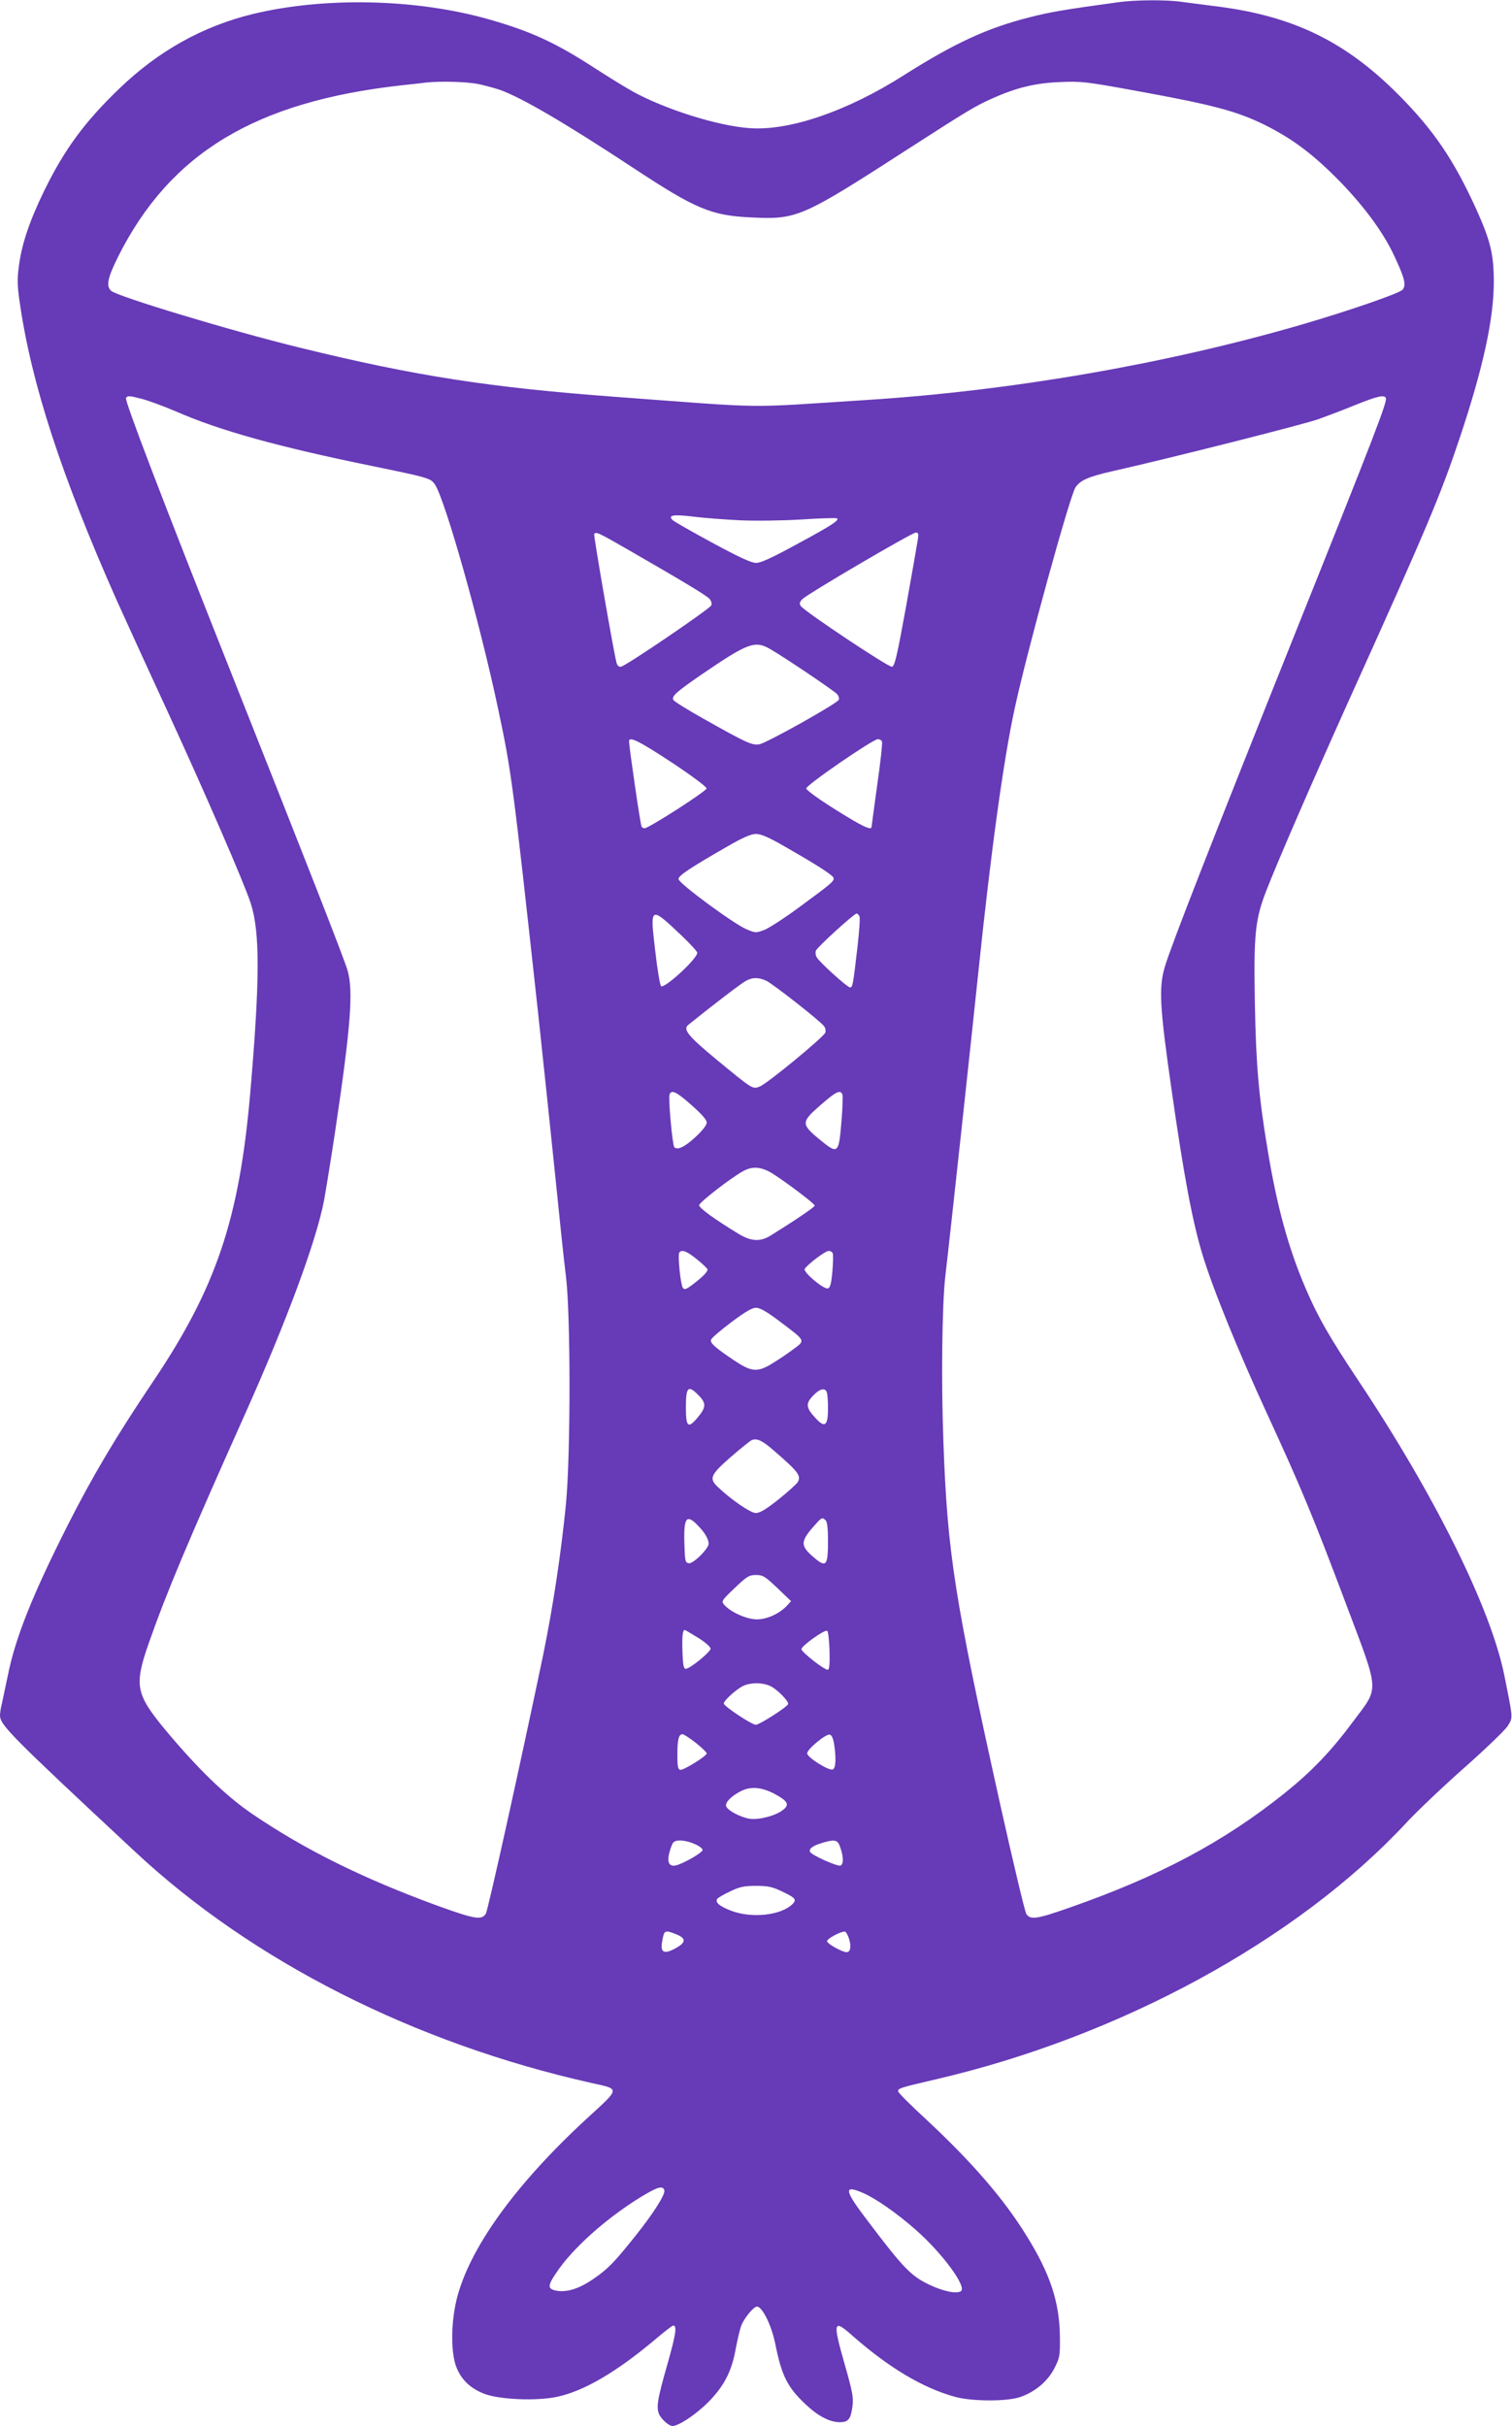 <?xml version="1.0" standalone="no"?>
<!DOCTYPE svg PUBLIC "-//W3C//DTD SVG 20010904//EN"
 "http://www.w3.org/TR/2001/REC-SVG-20010904/DTD/svg10.dtd">
<svg version="1.0" xmlns="http://www.w3.org/2000/svg"
 width="798pt" height="1280pt" viewBox="0 0 798 1280"
 preserveAspectRatio="xMidYMid meet">
<g transform="translate(0,1280) scale(0.1,-0.1)"
fill="#673ab7" stroke="none">
<path d="M5900 12788 c-285 -39 -360 -52 -465 -79 -226 -57 -398 -137 -668
-308 -296 -188 -602 -293 -812 -277 -168 12 -444 99 -615 193 -36 20 -126 75
-200 123 -207 134 -334 193 -553 256 -385 111 -872 122 -1253 30 -266 -65
-500 -196 -706 -395 -181 -174 -287 -318 -394 -536 -77 -158 -119 -281 -134
-397 -10 -72 -9 -106 5 -200 62 -426 219 -907 510 -1563 37 -82 158 -348 270
-590 193 -419 403 -902 438 -1010 50 -153 49 -408 -3 -1010 -58 -660 -180
-1022 -516 -1520 -190 -282 -319 -499 -448 -755 -185 -366 -276 -594 -315
-792 -12 -57 -26 -122 -31 -146 -6 -23 -10 -51 -10 -62 0 -51 51 -103 713
-720 619 -578 1475 -1011 2408 -1220 153 -34 155 -24 -23 -187 -380 -350 -624
-689 -689 -959 -27 -114 -30 -256 -6 -337 23 -74 74 -127 153 -157 81 -31 276
-39 384 -16 141 30 311 129 516 301 48 41 92 75 97 75 21 0 15 -44 -32 -209
-53 -185 -59 -227 -40 -264 15 -26 50 -56 67 -57 32 -1 123 59 188 124 86 86
127 166 148 289 9 47 22 101 29 119 18 42 65 98 82 98 28 0 76 -97 96 -193 34
-171 64 -231 158 -320 67 -64 128 -96 182 -97 46 0 59 15 68 83 6 48 1 75 -41
223 -64 224 -60 240 38 153 197 -173 374 -278 544 -325 90 -25 277 -25 345 -1
78 27 145 83 180 152 28 55 30 65 29 164 -2 185 -51 334 -177 536 -118 192
-287 387 -524 608 -84 77 -153 146 -153 153 0 16 10 19 203 64 967 225 1899
732 2473 1346 59 64 199 197 311 296 112 99 216 199 230 221 29 46 29 36 -18
270 -72 354 -368 950 -770 1553 -153 230 -214 336 -278 486 -91 212 -151 430
-201 733 -47 282 -61 447 -67 767 -7 369 1 448 62 603 62 159 243 575 432 995
416 920 486 1087 589 1395 122 366 177 620 178 815 0 148 -17 218 -92 385
-120 263 -225 418 -412 606 -284 285 -564 419 -980 468 -52 7 -125 16 -162 21
-80 12 -247 11 -338 -2z m-3373 -432 c37 -8 87 -22 111 -30 116 -41 349 -178
712 -417 320 -211 404 -246 610 -256 249 -12 266 -5 850 372 295 190 340 217
426 255 126 57 228 82 359 87 113 5 136 2 405 -47 407 -74 528 -107 675 -179
152 -76 261 -159 406 -308 127 -133 222 -263 279 -386 54 -116 63 -152 42
-176 -17 -19 -289 -113 -537 -185 -709 -206 -1522 -347 -2285 -396 -672 -43
-505 -45 -1316 15 -679 50 -1071 111 -1679 260 -361 88 -970 272 -999 301 -27
26 -18 68 38 181 275 546 724 817 1496 903 52 5 109 12 125 14 78 9 220 5 282
-8z m-1773 -1662 c33 -9 112 -38 175 -65 231 -101 537 -186 1036 -288 297 -61
308 -64 331 -98 55 -86 236 -725 333 -1183 71 -335 77 -381 211 -1605 27 -253
68 -638 90 -855 22 -217 47 -458 57 -535 25 -208 25 -935 0 -1200 -26 -263
-68 -541 -121 -800 -121 -578 -290 -1342 -302 -1362 -22 -35 -58 -29 -252 41
-397 145 -704 297 -983 487 -139 95 -286 238 -454 439 -159 192 -168 236 -90
460 95 270 202 525 514 1222 216 484 370 900 411 1113 11 61 39 232 61 380 80
538 95 729 63 836 -20 67 -208 547 -612 1564 -366 921 -565 1442 -557 1455 8
13 17 13 89 -6z m6560 7 c10 -16 -50 -173 -484 -1256 -441 -1102 -647 -1629
-682 -1745 -33 -111 -28 -210 36 -655 65 -454 109 -687 161 -860 54 -180 190
-514 345 -850 176 -382 239 -533 413 -995 181 -481 178 -436 37 -625 -115
-155 -218 -262 -360 -376 -321 -257 -662 -439 -1138 -605 -171 -60 -205 -65
-226 -31 -7 12 -68 267 -135 567 -244 1099 -281 1335 -302 1925 -12 325 -7
718 10 870 26 220 144 1312 176 1620 65 622 131 1105 191 1380 64 297 290
1117 320 1163 25 38 68 57 196 86 302 68 1011 247 1088 275 47 17 135 50 195
75 110 44 149 54 159 37z m-3411 -646 c80 -4 223 -2 326 4 101 7 186 9 189 6
11 -11 -27 -36 -208 -134 -134 -73 -194 -101 -219 -101 -26 0 -88 29 -231 106
-107 58 -202 112 -210 120 -27 26 4 31 110 18 55 -7 164 -15 243 -19z m-592
-153 c283 -163 417 -243 433 -261 10 -11 14 -25 10 -35 -7 -18 -444 -315 -475
-323 -11 -3 -19 3 -24 16 -13 41 -123 676 -119 683 9 14 20 9 175 -80z m1533
51 c-3 -21 -31 -180 -62 -353 -47 -259 -60 -315 -74 -318 -18 -4 -465 294
-482 321 -8 13 -6 21 9 36 29 29 577 350 598 351 14 0 16 -6 11 -37z m-775
-580 c79 -46 335 -219 350 -236 7 -9 11 -22 8 -29 -8 -20 -381 -228 -419 -235
-40 -6 -66 6 -297 136 -84 47 -156 92 -158 99 -8 20 19 43 148 132 249 170
284 183 368 133z m-519 -599 c101 -67 180 -126 179 -134 0 -14 -305 -210 -327
-210 -6 0 -13 4 -16 9 -6 9 -66 421 -66 450 0 28 54 1 230 -115z m1105 113 c3
-7 -8 -109 -25 -227 -16 -118 -30 -218 -30 -222 0 -22 -50 2 -190 90 -87 54
-155 104 -155 112 0 18 352 260 378 260 10 0 20 -6 22 -13z m-514 -553 c180
-103 259 -154 259 -168 0 -17 -11 -27 -177 -149 -78 -58 -163 -113 -188 -123
-45 -17 -48 -17 -95 3 -67 28 -359 243 -359 265 -1 18 63 60 258 172 83 48
125 66 151 66 26 0 68 -18 151 -66z m-543 -471 c45 -43 82 -83 82 -90 0 -32
-175 -192 -191 -176 -6 6 -20 90 -31 187 -28 237 -28 238 140 79z m938 102 c4
-8 -1 -79 -10 -157 -23 -200 -26 -218 -39 -218 -15 0 -164 135 -177 160 -6 10
-7 26 -4 34 7 19 202 196 215 196 5 0 12 -7 15 -15z m-493 -339 c31 -13 279
-207 305 -239 8 -9 11 -24 8 -35 -8 -23 -308 -271 -347 -285 -37 -15 -37 -14
-228 143 -151 125 -178 159 -148 183 135 109 281 220 304 232 35 19 65 19 106
1z m-393 -657 c53 -47 80 -77 80 -92 0 -13 -22 -41 -57 -74 -58 -54 -97 -73
-114 -56 -10 10 -33 258 -25 279 10 26 36 14 116 -57z m796 56 c3 -8 1 -72 -5
-142 -14 -171 -18 -175 -113 -97 -101 83 -101 93 2 183 81 71 106 84 116 56z
m-370 -416 c77 -49 224 -160 224 -170 0 -8 -118 -87 -233 -158 -55 -34 -103
-31 -169 9 -128 78 -208 136 -208 151 0 15 168 145 234 181 48 26 95 22 152
-13z m-402 -450 c28 -22 54 -47 59 -54 5 -10 -12 -30 -55 -65 -54 -43 -65 -48
-74 -35 -12 17 -28 171 -19 186 12 18 38 9 89 -32z m721 28 c3 -7 2 -50 -2
-97 -6 -66 -12 -85 -24 -88 -24 -4 -131 86 -122 103 14 23 107 94 126 95 10 0
20 -6 22 -13z m-277 -361 c138 -105 135 -96 62 -150 -33 -25 -86 -59 -116 -77
-70 -40 -101 -36 -192 25 -101 68 -126 91 -119 108 3 9 51 50 107 92 72 54
109 76 130 76 21 0 58 -21 128 -74z m-429 -390 c40 -41 38 -63 -12 -121 -46
-53 -57 -42 -57 59 0 110 12 121 69 62z m675 18 c3 -9 6 -46 6 -84 0 -93 -16
-106 -65 -53 -52 56 -54 77 -14 119 35 37 63 44 73 18z m-285 -303 c133 -115
150 -136 132 -170 -6 -10 -52 -52 -102 -92 -65 -52 -99 -72 -120 -72 -27 0
-129 69 -201 138 -47 44 -38 64 67 156 53 46 104 87 113 91 27 10 53 -1 111
-51z m-388 -408 c31 -33 49 -65 49 -88 0 -26 -81 -106 -104 -103 -20 3 -21 10
-24 107 -4 139 12 157 79 84z m667 35 c8 -8 12 -46 12 -104 0 -141 -9 -149
-84 -83 -64 57 -61 80 23 172 28 31 32 32 49 15z m-255 -357 l72 -69 -20 -22
c-39 -43 -106 -74 -160 -74 -53 0 -137 37 -172 76 -17 19 -16 22 54 89 65 62
77 69 113 69 36 0 48 -7 113 -69z m-419 -262 c39 -24 66 -48 66 -58 -1 -18
-109 -106 -131 -106 -11 0 -15 21 -17 89 -3 84 1 116 12 116 3 0 34 -19 70
-41z m694 -67 c2 -72 -1 -102 -9 -102 -20 0 -139 93 -139 109 0 17 118 101
135 97 6 -1 11 -47 13 -104z m-312 -188 c34 -16 94 -76 94 -94 0 -13 -151
-110 -171 -110 -22 0 -169 98 -169 112 0 16 70 79 105 94 41 18 100 17 141 -2z
m-393 -300 c31 -25 57 -50 57 -55 0 -14 -122 -90 -140 -87 -12 3 -15 19 -15
78 0 81 7 110 27 110 7 0 39 -21 71 -46z m729 -4 c12 -79 9 -130 -7 -136 -21
-8 -135 64 -135 85 0 22 98 103 119 99 10 -2 18 -19 23 -48z m-310 -267 c66
-36 76 -55 41 -82 -38 -31 -127 -54 -176 -47 -51 8 -121 46 -125 68 -4 21 32
55 83 80 51 24 109 18 177 -19z m-424 -263 c25 -11 42 -25 40 -32 -5 -14 -84
-61 -130 -77 -43 -15 -59 7 -46 61 6 24 15 49 21 56 14 18 66 14 115 -8z m763
-7 c21 -53 23 -99 5 -106 -16 -6 -148 53 -160 71 -9 15 10 32 55 46 69 22 88
20 100 -11z m-305 -242 c72 -34 80 -43 57 -67 -61 -60 -215 -77 -325 -35 -60
23 -84 43 -73 62 4 6 35 24 69 40 50 24 74 29 136 29 62 0 86 -5 136 -29z
m-556 -227 c52 -21 51 -43 -4 -73 -60 -33 -81 -24 -72 31 11 66 13 67 76 42z
m911 -23 c13 -43 7 -71 -13 -71 -25 1 -103 45 -103 58 0 13 67 49 92 51 7 1
17 -17 24 -38z m-975 -1326 c8 -20 -55 -120 -154 -244 -112 -140 -145 -174
-222 -226 -74 -51 -139 -71 -193 -61 -48 9 -48 26 0 96 86 129 263 286 443
397 89 54 117 63 126 38z m1048 -15 c66 -28 178 -106 277 -193 141 -123 275
-305 240 -326 -24 -15 -94 0 -167 35 -95 45 -136 87 -322 333 -127 166 -132
196 -28 151z"/>
</g>
</svg>
